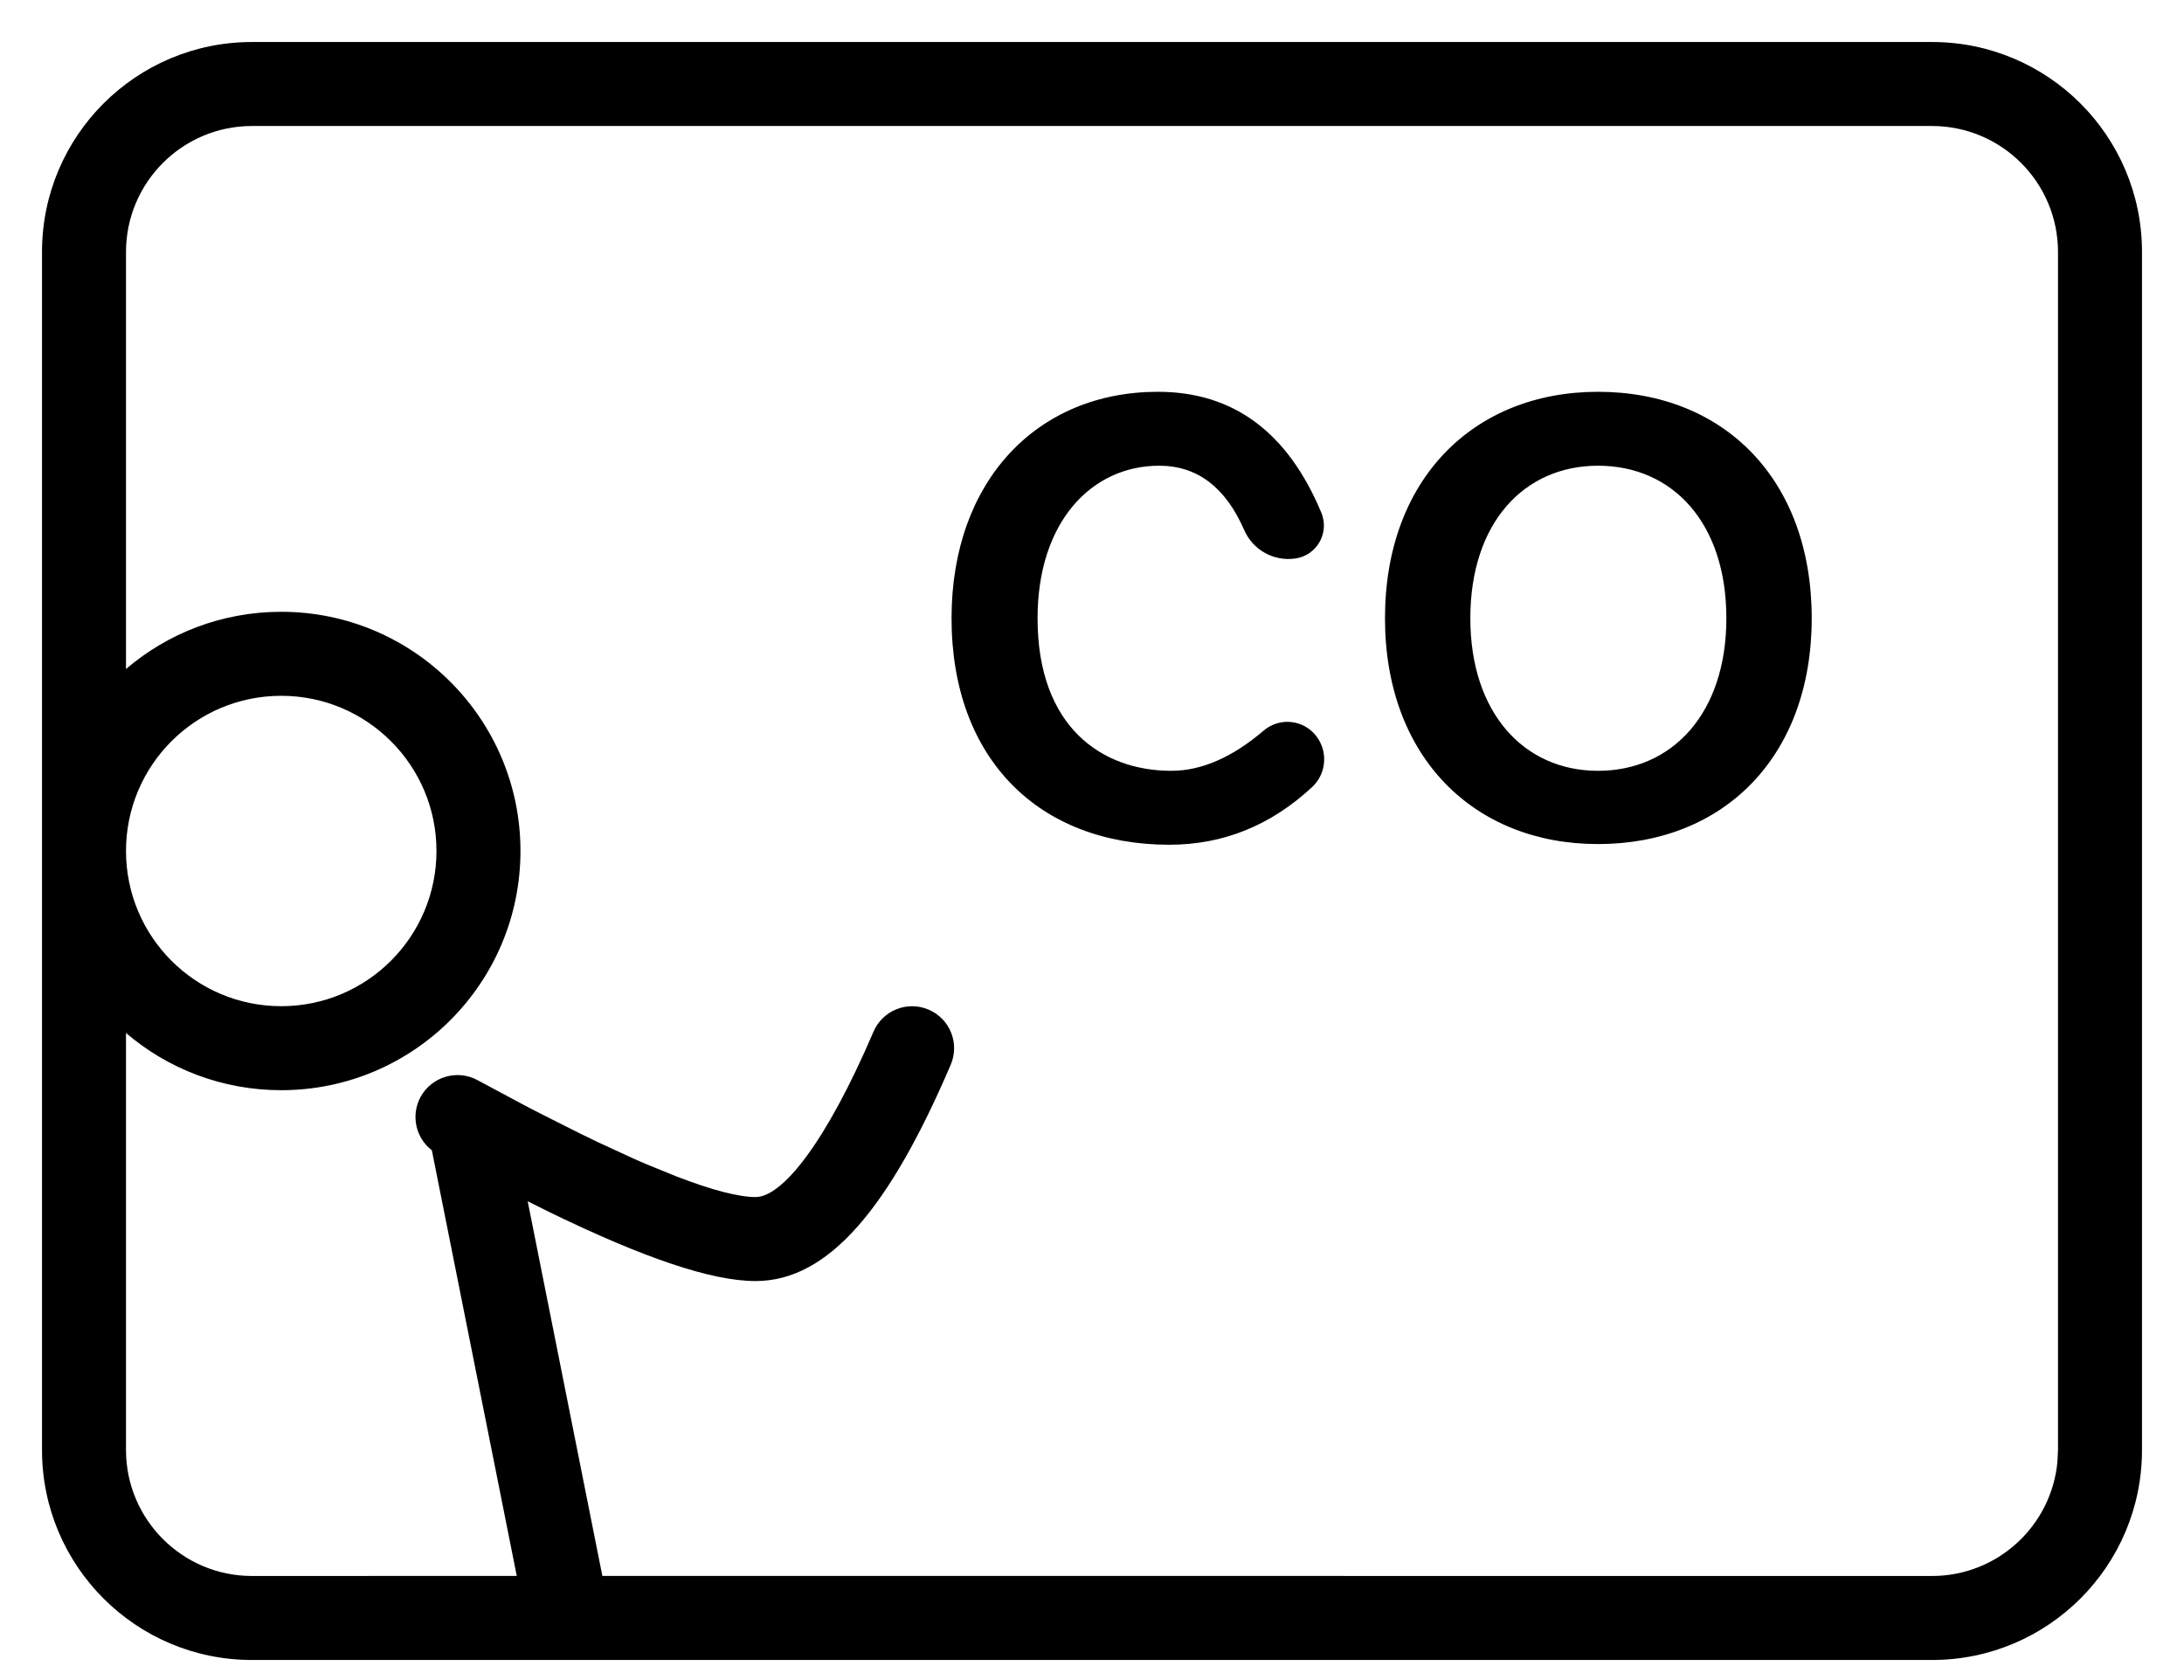 <?xml version="1.0" encoding="UTF-8"?>
<svg width="26px" height="20px" viewBox="0 0 26 20" version="1.1" xmlns="http://www.w3.org/2000/svg" xmlns:xlink="http://www.w3.org/1999/xlink">
    <title>Combined Shape</title>
    <g id="Kit" stroke="none" stroke-width="1" fill="none" fill-rule="evenodd">
        <g id="Artboard" transform="translate(-253, -221)" fill="#000000" fill-rule="nonzero">
            <path d="M276,221.5 C277.381,221.5 278.5,222.619 278.5,224 L278.5,224 L278.5,238.261 C278.5,239.642 277.381,240.761 276,240.761 L276,240.761 L256,240.761 C254.619,240.761 253.5,239.642 253.5,238.261 L253.5,238.261 L253.5,224 C253.5,222.619 254.619,221.5 256,221.5 L256,221.5 Z M276,222.5 L256,222.5 C255.172,222.5 254.5,223.172 254.5,224 L254.5,224 L254.5,228.964 C254.997,228.539 255.643,228.283 256.348,228.283 C257.921,228.283 259.196,229.558 259.196,231.13 C259.196,232.703 257.921,233.978 256.348,233.978 C255.643,233.978 254.997,233.722 254.5,233.297 L254.5,238.261 C254.5,239.089 255.172,239.761 256,239.761 L256,239.761 L259.152,239.76 L258.141,234.693 L258.132,234.686 C257.947,234.537 257.89,234.274 258.007,234.058 C258.14,233.816 258.444,233.727 258.686,233.859 L259.203,234.136 C259.285,234.18 259.367,234.222 259.447,234.263 L259.906,234.494 C259.98,234.53 260.051,234.565 260.121,234.598 L260.522,234.783 C260.586,234.812 260.648,234.839 260.708,234.864 L261.049,235.003 C261.476,235.168 261.794,235.25 261.995,235.25 C262.309,235.25 262.826,234.619 263.399,233.281 C263.508,233.028 263.801,232.91 264.055,233.019 C264.309,233.127 264.427,233.421 264.318,233.675 C263.594,235.367 262.869,236.25 261.995,236.25 C261.472,236.25 260.667,235.977 259.54,235.429 L259.282,235.3 L260.171,239.76 L276,239.761 C276.78,239.761 277.42,239.166 277.493,238.405 L277.5,238.261 L277.5,224 C277.5,223.172 276.828,222.5 276,222.5 L276,222.5 Z M256.348,229.283 C255.327,229.283 254.5,230.11 254.5,231.13 C254.5,232.151 255.327,232.978 256.348,232.978 C257.368,232.978 258.196,232.151 258.196,231.13 C258.196,230.11 257.368,229.283 256.348,229.283 Z M266.784,225.664 C267.682,225.664 268.33,226.144 268.73,227.103 C268.743,227.133 268.751,227.164 268.756,227.196 C268.789,227.413 268.641,227.615 268.424,227.648 C268.167,227.687 267.916,227.549 267.812,227.31 C267.589,226.799 267.252,226.544 266.8,226.544 C265.992,226.544 265.352,227.216 265.352,228.36 C265.352,229.656 266.12,230.176 266.944,230.176 C267.304,230.176 267.67,230.016 268.044,229.697 C268.217,229.549 268.477,229.56 268.636,229.724 C268.638,229.726 268.641,229.729 268.643,229.731 C268.813,229.914 268.803,230.2 268.62,230.37 C268.128,230.827 267.562,231.056 266.92,231.056 C265.376,231.056 264.328,230.04 264.328,228.36 C264.328,226.72 265.352,225.664 266.784,225.664 Z M272.024,225.664 C273.52,225.664 274.568,226.704 274.568,228.36 C274.568,230.008 273.52,231.048 272.024,231.048 C270.544,231.048 269.488,230.008 269.488,228.36 C269.488,226.704 270.544,225.664 272.024,225.664 Z M272.024,226.544 C271.144,226.544 270.504,227.224 270.504,228.36 C270.504,229.488 271.144,230.176 272.024,230.176 C272.912,230.176 273.552,229.488 273.552,228.36 C273.552,227.224 272.912,226.544 272.024,226.544 Z" id="Combined-Shape"></path>
        </g>
    </g>
</svg>
